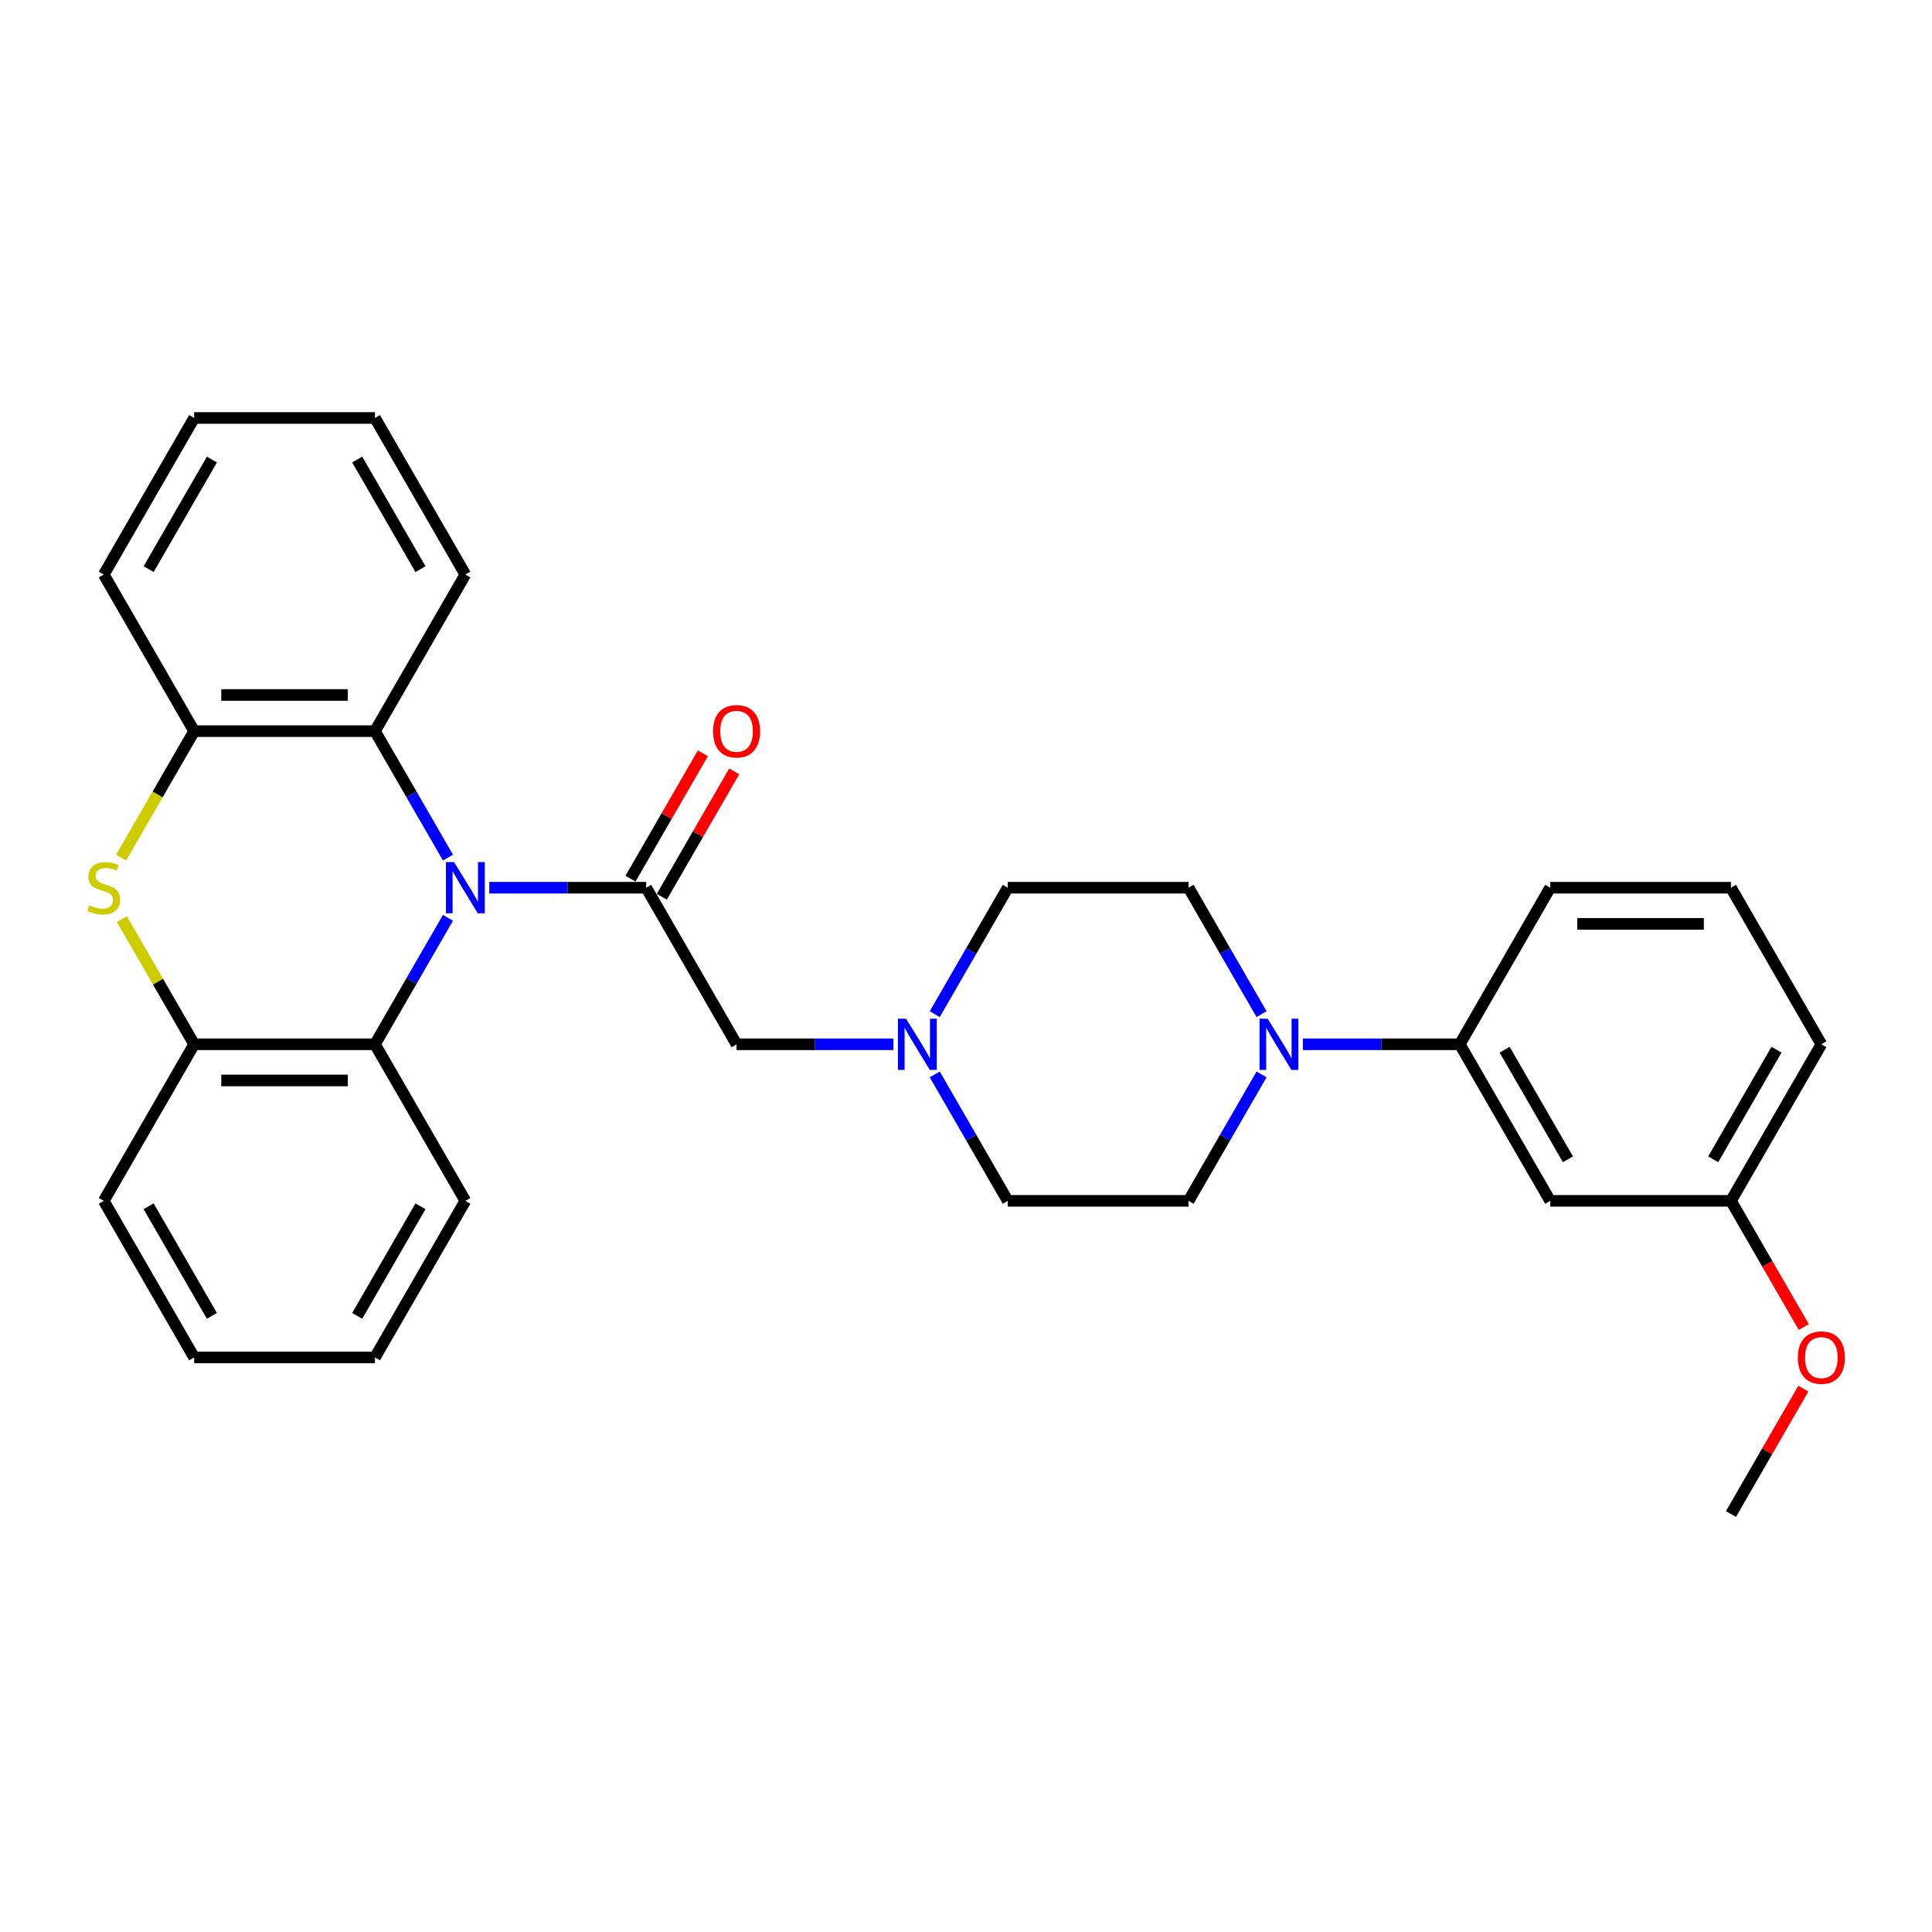 <?xml version='1.0' encoding='iso-8859-1'?>
<svg version='1.1' baseProfile='full'
              xmlns='http://www.w3.org/2000/svg'
                      xmlns:rdkit='http://www.rdkit.org/xml'
                      xmlns:xlink='http://www.w3.org/1999/xlink'
                  xml:space='preserve'
width='1000px' height='1000px' viewBox='0 0 1000 1000'>
<!-- END OF HEADER -->
<rect style='opacity:1.0;fill:#FFFFFF;stroke:none' width='1000' height='1000' x='0' y='0'> </rect>
<path class='bond-0' d='M 253.259,459.478 L 293.855,459.478' style='fill:none;fill-rule:evenodd;stroke:#0000FF;stroke-width:6px;stroke-linecap:butt;stroke-linejoin:miter;stroke-opacity:1' />
<path class='bond-0' d='M 293.855,459.478 L 334.451,459.478' style='fill:none;fill-rule:evenodd;stroke:#000000;stroke-width:6px;stroke-linecap:butt;stroke-linejoin:miter;stroke-opacity:1' />
<path class='bond-2' d='M 231.868,443.887 L 212.973,411.16' style='fill:none;fill-rule:evenodd;stroke:#0000FF;stroke-width:6px;stroke-linecap:butt;stroke-linejoin:miter;stroke-opacity:1' />
<path class='bond-2' d='M 212.973,411.16 L 194.078,378.434' style='fill:none;fill-rule:evenodd;stroke:#000000;stroke-width:6px;stroke-linecap:butt;stroke-linejoin:miter;stroke-opacity:1' />
<path class='bond-3' d='M 231.868,475.069 L 212.973,507.795' style='fill:none;fill-rule:evenodd;stroke:#0000FF;stroke-width:6px;stroke-linecap:butt;stroke-linejoin:miter;stroke-opacity:1' />
<path class='bond-3' d='M 212.973,507.795 L 194.078,540.522' style='fill:none;fill-rule:evenodd;stroke:#000000;stroke-width:6px;stroke-linecap:butt;stroke-linejoin:miter;stroke-opacity:1' />
<path class='bond-8' d='M 334.451,459.478 L 381.242,540.522' style='fill:none;fill-rule:evenodd;stroke:#000000;stroke-width:6px;stroke-linecap:butt;stroke-linejoin:miter;stroke-opacity:1' />
<path class='bond-11' d='M 342.555,464.157 L 361.288,431.711' style='fill:none;fill-rule:evenodd;stroke:#000000;stroke-width:6px;stroke-linecap:butt;stroke-linejoin:miter;stroke-opacity:1' />
<path class='bond-11' d='M 361.288,431.711 L 380.021,399.265' style='fill:none;fill-rule:evenodd;stroke:#FF0000;stroke-width:6px;stroke-linecap:butt;stroke-linejoin:miter;stroke-opacity:1' />
<path class='bond-11' d='M 326.346,454.799 L 345.079,422.353' style='fill:none;fill-rule:evenodd;stroke:#000000;stroke-width:6px;stroke-linecap:butt;stroke-linejoin:miter;stroke-opacity:1' />
<path class='bond-11' d='M 345.079,422.353 L 363.812,389.907' style='fill:none;fill-rule:evenodd;stroke:#FF0000;stroke-width:6px;stroke-linecap:butt;stroke-linejoin:miter;stroke-opacity:1' />
<path class='bond-1' d='M 63.096,475.742 L 81.796,508.132' style='fill:none;fill-rule:evenodd;stroke:#CCCC00;stroke-width:6px;stroke-linecap:butt;stroke-linejoin:miter;stroke-opacity:1' />
<path class='bond-1' d='M 81.796,508.132 L 100.496,540.522' style='fill:none;fill-rule:evenodd;stroke:#000000;stroke-width:6px;stroke-linecap:butt;stroke-linejoin:miter;stroke-opacity:1' />
<path class='bond-30' d='M 62.685,443.925 L 81.591,411.179' style='fill:none;fill-rule:evenodd;stroke:#CCCC00;stroke-width:6px;stroke-linecap:butt;stroke-linejoin:miter;stroke-opacity:1' />
<path class='bond-30' d='M 81.591,411.179 L 100.496,378.434' style='fill:none;fill-rule:evenodd;stroke:#000000;stroke-width:6px;stroke-linecap:butt;stroke-linejoin:miter;stroke-opacity:1' />
<path class='bond-5' d='M 194.078,378.434 L 100.496,378.434' style='fill:none;fill-rule:evenodd;stroke:#000000;stroke-width:6px;stroke-linecap:butt;stroke-linejoin:miter;stroke-opacity:1' />
<path class='bond-5' d='M 180.041,359.717 L 114.533,359.717' style='fill:none;fill-rule:evenodd;stroke:#000000;stroke-width:6px;stroke-linecap:butt;stroke-linejoin:miter;stroke-opacity:1' />
<path class='bond-17' d='M 194.078,378.434 L 240.869,297.389' style='fill:none;fill-rule:evenodd;stroke:#000000;stroke-width:6px;stroke-linecap:butt;stroke-linejoin:miter;stroke-opacity:1' />
<path class='bond-6' d='M 194.078,540.522 L 100.496,540.522' style='fill:none;fill-rule:evenodd;stroke:#000000;stroke-width:6px;stroke-linecap:butt;stroke-linejoin:miter;stroke-opacity:1' />
<path class='bond-6' d='M 180.041,559.239 L 114.533,559.239' style='fill:none;fill-rule:evenodd;stroke:#000000;stroke-width:6px;stroke-linecap:butt;stroke-linejoin:miter;stroke-opacity:1' />
<path class='bond-18' d='M 194.078,540.522 L 240.869,621.566' style='fill:none;fill-rule:evenodd;stroke:#000000;stroke-width:6px;stroke-linecap:butt;stroke-linejoin:miter;stroke-opacity:1' />
<path class='bond-4' d='M 652.986,524.931 L 634.091,492.205' style='fill:none;fill-rule:evenodd;stroke:#0000FF;stroke-width:6px;stroke-linecap:butt;stroke-linejoin:miter;stroke-opacity:1' />
<path class='bond-4' d='M 634.091,492.205 L 615.196,459.478' style='fill:none;fill-rule:evenodd;stroke:#000000;stroke-width:6px;stroke-linecap:butt;stroke-linejoin:miter;stroke-opacity:1' />
<path class='bond-9' d='M 674.378,540.522 L 714.973,540.522' style='fill:none;fill-rule:evenodd;stroke:#0000FF;stroke-width:6px;stroke-linecap:butt;stroke-linejoin:miter;stroke-opacity:1' />
<path class='bond-9' d='M 714.973,540.522 L 755.569,540.522' style='fill:none;fill-rule:evenodd;stroke:#000000;stroke-width:6px;stroke-linecap:butt;stroke-linejoin:miter;stroke-opacity:1' />
<path class='bond-33' d='M 652.986,556.113 L 634.091,588.84' style='fill:none;fill-rule:evenodd;stroke:#0000FF;stroke-width:6px;stroke-linecap:butt;stroke-linejoin:miter;stroke-opacity:1' />
<path class='bond-33' d='M 634.091,588.84 L 615.196,621.566' style='fill:none;fill-rule:evenodd;stroke:#000000;stroke-width:6px;stroke-linecap:butt;stroke-linejoin:miter;stroke-opacity:1' />
<path class='bond-21' d='M 100.496,378.434 L 53.705,297.389' style='fill:none;fill-rule:evenodd;stroke:#000000;stroke-width:6px;stroke-linecap:butt;stroke-linejoin:miter;stroke-opacity:1' />
<path class='bond-20' d='M 100.496,540.522 L 53.705,621.566' style='fill:none;fill-rule:evenodd;stroke:#000000;stroke-width:6px;stroke-linecap:butt;stroke-linejoin:miter;stroke-opacity:1' />
<path class='bond-7' d='M 462.433,540.522 L 421.838,540.522' style='fill:none;fill-rule:evenodd;stroke:#0000FF;stroke-width:6px;stroke-linecap:butt;stroke-linejoin:miter;stroke-opacity:1' />
<path class='bond-7' d='M 421.838,540.522 L 381.242,540.522' style='fill:none;fill-rule:evenodd;stroke:#000000;stroke-width:6px;stroke-linecap:butt;stroke-linejoin:miter;stroke-opacity:1' />
<path class='bond-14' d='M 483.825,556.113 L 502.72,588.84' style='fill:none;fill-rule:evenodd;stroke:#0000FF;stroke-width:6px;stroke-linecap:butt;stroke-linejoin:miter;stroke-opacity:1' />
<path class='bond-14' d='M 502.72,588.84 L 521.614,621.566' style='fill:none;fill-rule:evenodd;stroke:#000000;stroke-width:6px;stroke-linecap:butt;stroke-linejoin:miter;stroke-opacity:1' />
<path class='bond-15' d='M 483.825,524.931 L 502.72,492.205' style='fill:none;fill-rule:evenodd;stroke:#0000FF;stroke-width:6px;stroke-linecap:butt;stroke-linejoin:miter;stroke-opacity:1' />
<path class='bond-15' d='M 502.72,492.205 L 521.614,459.478' style='fill:none;fill-rule:evenodd;stroke:#000000;stroke-width:6px;stroke-linecap:butt;stroke-linejoin:miter;stroke-opacity:1' />
<path class='bond-10' d='M 755.569,540.522 L 802.36,621.566' style='fill:none;fill-rule:evenodd;stroke:#000000;stroke-width:6px;stroke-linecap:butt;stroke-linejoin:miter;stroke-opacity:1' />
<path class='bond-10' d='M 778.797,543.321 L 811.55,600.052' style='fill:none;fill-rule:evenodd;stroke:#000000;stroke-width:6px;stroke-linecap:butt;stroke-linejoin:miter;stroke-opacity:1' />
<path class='bond-22' d='M 755.569,540.522 L 802.36,459.478' style='fill:none;fill-rule:evenodd;stroke:#000000;stroke-width:6px;stroke-linecap:butt;stroke-linejoin:miter;stroke-opacity:1' />
<path class='bond-16' d='M 802.36,621.566 L 895.942,621.566' style='fill:none;fill-rule:evenodd;stroke:#000000;stroke-width:6px;stroke-linecap:butt;stroke-linejoin:miter;stroke-opacity:1' />
<path class='bond-12' d='M 615.196,621.566 L 521.614,621.566' style='fill:none;fill-rule:evenodd;stroke:#000000;stroke-width:6px;stroke-linecap:butt;stroke-linejoin:miter;stroke-opacity:1' />
<path class='bond-13' d='M 615.196,459.478 L 521.614,459.478' style='fill:none;fill-rule:evenodd;stroke:#000000;stroke-width:6px;stroke-linecap:butt;stroke-linejoin:miter;stroke-opacity:1' />
<path class='bond-19' d='M 895.942,621.566 L 914.794,654.218' style='fill:none;fill-rule:evenodd;stroke:#000000;stroke-width:6px;stroke-linecap:butt;stroke-linejoin:miter;stroke-opacity:1' />
<path class='bond-19' d='M 914.794,654.218 L 933.645,686.87' style='fill:none;fill-rule:evenodd;stroke:#FF0000;stroke-width:6px;stroke-linecap:butt;stroke-linejoin:miter;stroke-opacity:1' />
<path class='bond-34' d='M 895.942,621.566 L 942.733,540.522' style='fill:none;fill-rule:evenodd;stroke:#000000;stroke-width:6px;stroke-linecap:butt;stroke-linejoin:miter;stroke-opacity:1' />
<path class='bond-34' d='M 886.752,600.052 L 919.505,543.321' style='fill:none;fill-rule:evenodd;stroke:#000000;stroke-width:6px;stroke-linecap:butt;stroke-linejoin:miter;stroke-opacity:1' />
<path class='bond-27' d='M 240.869,297.389 L 194.078,216.345' style='fill:none;fill-rule:evenodd;stroke:#000000;stroke-width:6px;stroke-linecap:butt;stroke-linejoin:miter;stroke-opacity:1' />
<path class='bond-27' d='M 217.641,294.591 L 184.888,237.86' style='fill:none;fill-rule:evenodd;stroke:#000000;stroke-width:6px;stroke-linecap:butt;stroke-linejoin:miter;stroke-opacity:1' />
<path class='bond-26' d='M 240.869,621.566 L 194.078,702.611' style='fill:none;fill-rule:evenodd;stroke:#000000;stroke-width:6px;stroke-linecap:butt;stroke-linejoin:miter;stroke-opacity:1' />
<path class='bond-26' d='M 217.641,624.365 L 184.888,681.096' style='fill:none;fill-rule:evenodd;stroke:#000000;stroke-width:6px;stroke-linecap:butt;stroke-linejoin:miter;stroke-opacity:1' />
<path class='bond-25' d='M 933.407,718.763 L 914.675,751.209' style='fill:none;fill-rule:evenodd;stroke:#FF0000;stroke-width:6px;stroke-linecap:butt;stroke-linejoin:miter;stroke-opacity:1' />
<path class='bond-25' d='M 914.675,751.209 L 895.942,783.655' style='fill:none;fill-rule:evenodd;stroke:#000000;stroke-width:6px;stroke-linecap:butt;stroke-linejoin:miter;stroke-opacity:1' />
<path class='bond-31' d='M 53.705,621.566 L 100.496,702.611' style='fill:none;fill-rule:evenodd;stroke:#000000;stroke-width:6px;stroke-linecap:butt;stroke-linejoin:miter;stroke-opacity:1' />
<path class='bond-31' d='M 76.933,624.365 L 109.686,681.096' style='fill:none;fill-rule:evenodd;stroke:#000000;stroke-width:6px;stroke-linecap:butt;stroke-linejoin:miter;stroke-opacity:1' />
<path class='bond-32' d='M 53.705,297.389 L 100.496,216.345' style='fill:none;fill-rule:evenodd;stroke:#000000;stroke-width:6px;stroke-linecap:butt;stroke-linejoin:miter;stroke-opacity:1' />
<path class='bond-32' d='M 76.933,294.591 L 109.686,237.86' style='fill:none;fill-rule:evenodd;stroke:#000000;stroke-width:6px;stroke-linecap:butt;stroke-linejoin:miter;stroke-opacity:1' />
<path class='bond-23' d='M 802.36,459.478 L 895.942,459.478' style='fill:none;fill-rule:evenodd;stroke:#000000;stroke-width:6px;stroke-linecap:butt;stroke-linejoin:miter;stroke-opacity:1' />
<path class='bond-23' d='M 816.397,478.194 L 881.905,478.194' style='fill:none;fill-rule:evenodd;stroke:#000000;stroke-width:6px;stroke-linecap:butt;stroke-linejoin:miter;stroke-opacity:1' />
<path class='bond-24' d='M 895.942,459.478 L 942.733,540.522' style='fill:none;fill-rule:evenodd;stroke:#000000;stroke-width:6px;stroke-linecap:butt;stroke-linejoin:miter;stroke-opacity:1' />
<path class='bond-28' d='M 194.078,702.611 L 100.496,702.611' style='fill:none;fill-rule:evenodd;stroke:#000000;stroke-width:6px;stroke-linecap:butt;stroke-linejoin:miter;stroke-opacity:1' />
<path class='bond-29' d='M 194.078,216.345 L 100.496,216.345' style='fill:none;fill-rule:evenodd;stroke:#000000;stroke-width:6px;stroke-linecap:butt;stroke-linejoin:miter;stroke-opacity:1' />
<path  class='atom-0' d='M 235.011 446.227
L 243.695 460.264
Q 244.556 461.649, 245.941 464.157
Q 247.326 466.665, 247.401 466.815
L 247.401 446.227
L 250.92 446.227
L 250.92 472.729
L 247.289 472.729
L 237.968 457.382
Q 236.882 455.585, 235.722 453.526
Q 234.599 451.467, 234.262 450.831
L 234.262 472.729
L 230.818 472.729
L 230.818 446.227
L 235.011 446.227
' fill='#0000FF'/>
<path  class='atom-2' d='M 46.219 468.574
Q 46.518 468.686, 47.753 469.21
Q 48.989 469.734, 50.336 470.071
Q 51.721 470.371, 53.069 470.371
Q 55.577 470.371, 57.037 469.173
Q 58.496 467.938, 58.496 465.804
Q 58.496 464.344, 57.748 463.446
Q 57.037 462.547, 55.914 462.061
Q 54.791 461.574, 52.919 461.013
Q 50.561 460.301, 49.138 459.628
Q 47.753 458.954, 46.743 457.531
Q 45.769 456.109, 45.769 453.713
Q 45.769 450.382, 48.015 448.323
Q 50.299 446.264, 54.791 446.264
Q 57.86 446.264, 61.341 447.724
L 60.48 450.606
Q 57.299 449.296, 54.903 449.296
Q 52.32 449.296, 50.898 450.382
Q 49.475 451.43, 49.513 453.264
Q 49.513 454.686, 50.224 455.547
Q 50.973 456.408, 52.021 456.895
Q 53.106 457.382, 54.903 457.943
Q 57.299 458.692, 58.721 459.44
Q 60.144 460.189, 61.154 461.724
Q 62.202 463.221, 62.202 465.804
Q 62.202 469.472, 59.732 471.456
Q 57.299 473.403, 53.218 473.403
Q 50.86 473.403, 49.063 472.879
Q 47.304 472.392, 45.208 471.531
L 46.219 468.574
' fill='#CCCC00'/>
<path  class='atom-5' d='M 656.129 527.271
L 664.813 541.308
Q 665.674 542.693, 667.059 545.201
Q 668.444 547.709, 668.519 547.859
L 668.519 527.271
L 672.038 527.271
L 672.038 553.773
L 668.407 553.773
L 659.086 538.426
Q 658.001 536.629, 656.84 534.57
Q 655.717 532.512, 655.38 531.875
L 655.38 553.773
L 651.937 553.773
L 651.937 527.271
L 656.129 527.271
' fill='#0000FF'/>
<path  class='atom-8' d='M 468.965 527.271
L 477.65 541.308
Q 478.511 542.693, 479.896 545.201
Q 481.281 547.709, 481.356 547.859
L 481.356 527.271
L 484.874 527.271
L 484.874 553.773
L 481.243 553.773
L 471.923 538.426
Q 470.837 536.629, 469.677 534.57
Q 468.554 532.512, 468.217 531.875
L 468.217 553.773
L 464.773 553.773
L 464.773 527.271
L 468.965 527.271
' fill='#0000FF'/>
<path  class='atom-12' d='M 369.076 378.508
Q 369.076 372.145, 372.22 368.589
Q 375.365 365.033, 381.242 365.033
Q 387.119 365.033, 390.263 368.589
Q 393.407 372.145, 393.407 378.508
Q 393.407 384.947, 390.226 388.615
Q 387.044 392.246, 381.242 392.246
Q 375.402 392.246, 372.22 388.615
Q 369.076 384.984, 369.076 378.508
M 381.242 389.252
Q 385.284 389.252, 387.456 386.556
Q 389.664 383.824, 389.664 378.508
Q 389.664 373.305, 387.456 370.685
Q 385.284 368.027, 381.242 368.027
Q 377.199 368.027, 374.99 370.648
Q 372.819 373.268, 372.819 378.508
Q 372.819 383.861, 374.99 386.556
Q 377.199 389.252, 381.242 389.252
' fill='#FF0000'/>
<path  class='atom-20' d='M 930.567 702.686
Q 930.567 696.322, 933.712 692.766
Q 936.856 689.21, 942.733 689.21
Q 948.61 689.21, 951.754 692.766
Q 954.899 696.322, 954.899 702.686
Q 954.899 709.124, 951.717 712.792
Q 948.535 716.423, 942.733 716.423
Q 936.893 716.423, 933.712 712.792
Q 930.567 709.161, 930.567 702.686
M 942.733 713.429
Q 946.776 713.429, 948.947 710.734
Q 951.155 708.001, 951.155 702.686
Q 951.155 697.482, 948.947 694.862
Q 946.776 692.204, 942.733 692.204
Q 938.69 692.204, 936.482 694.825
Q 934.311 697.445, 934.311 702.686
Q 934.311 708.038, 936.482 710.734
Q 938.69 713.429, 942.733 713.429
' fill='#FF0000'/>
</svg>
